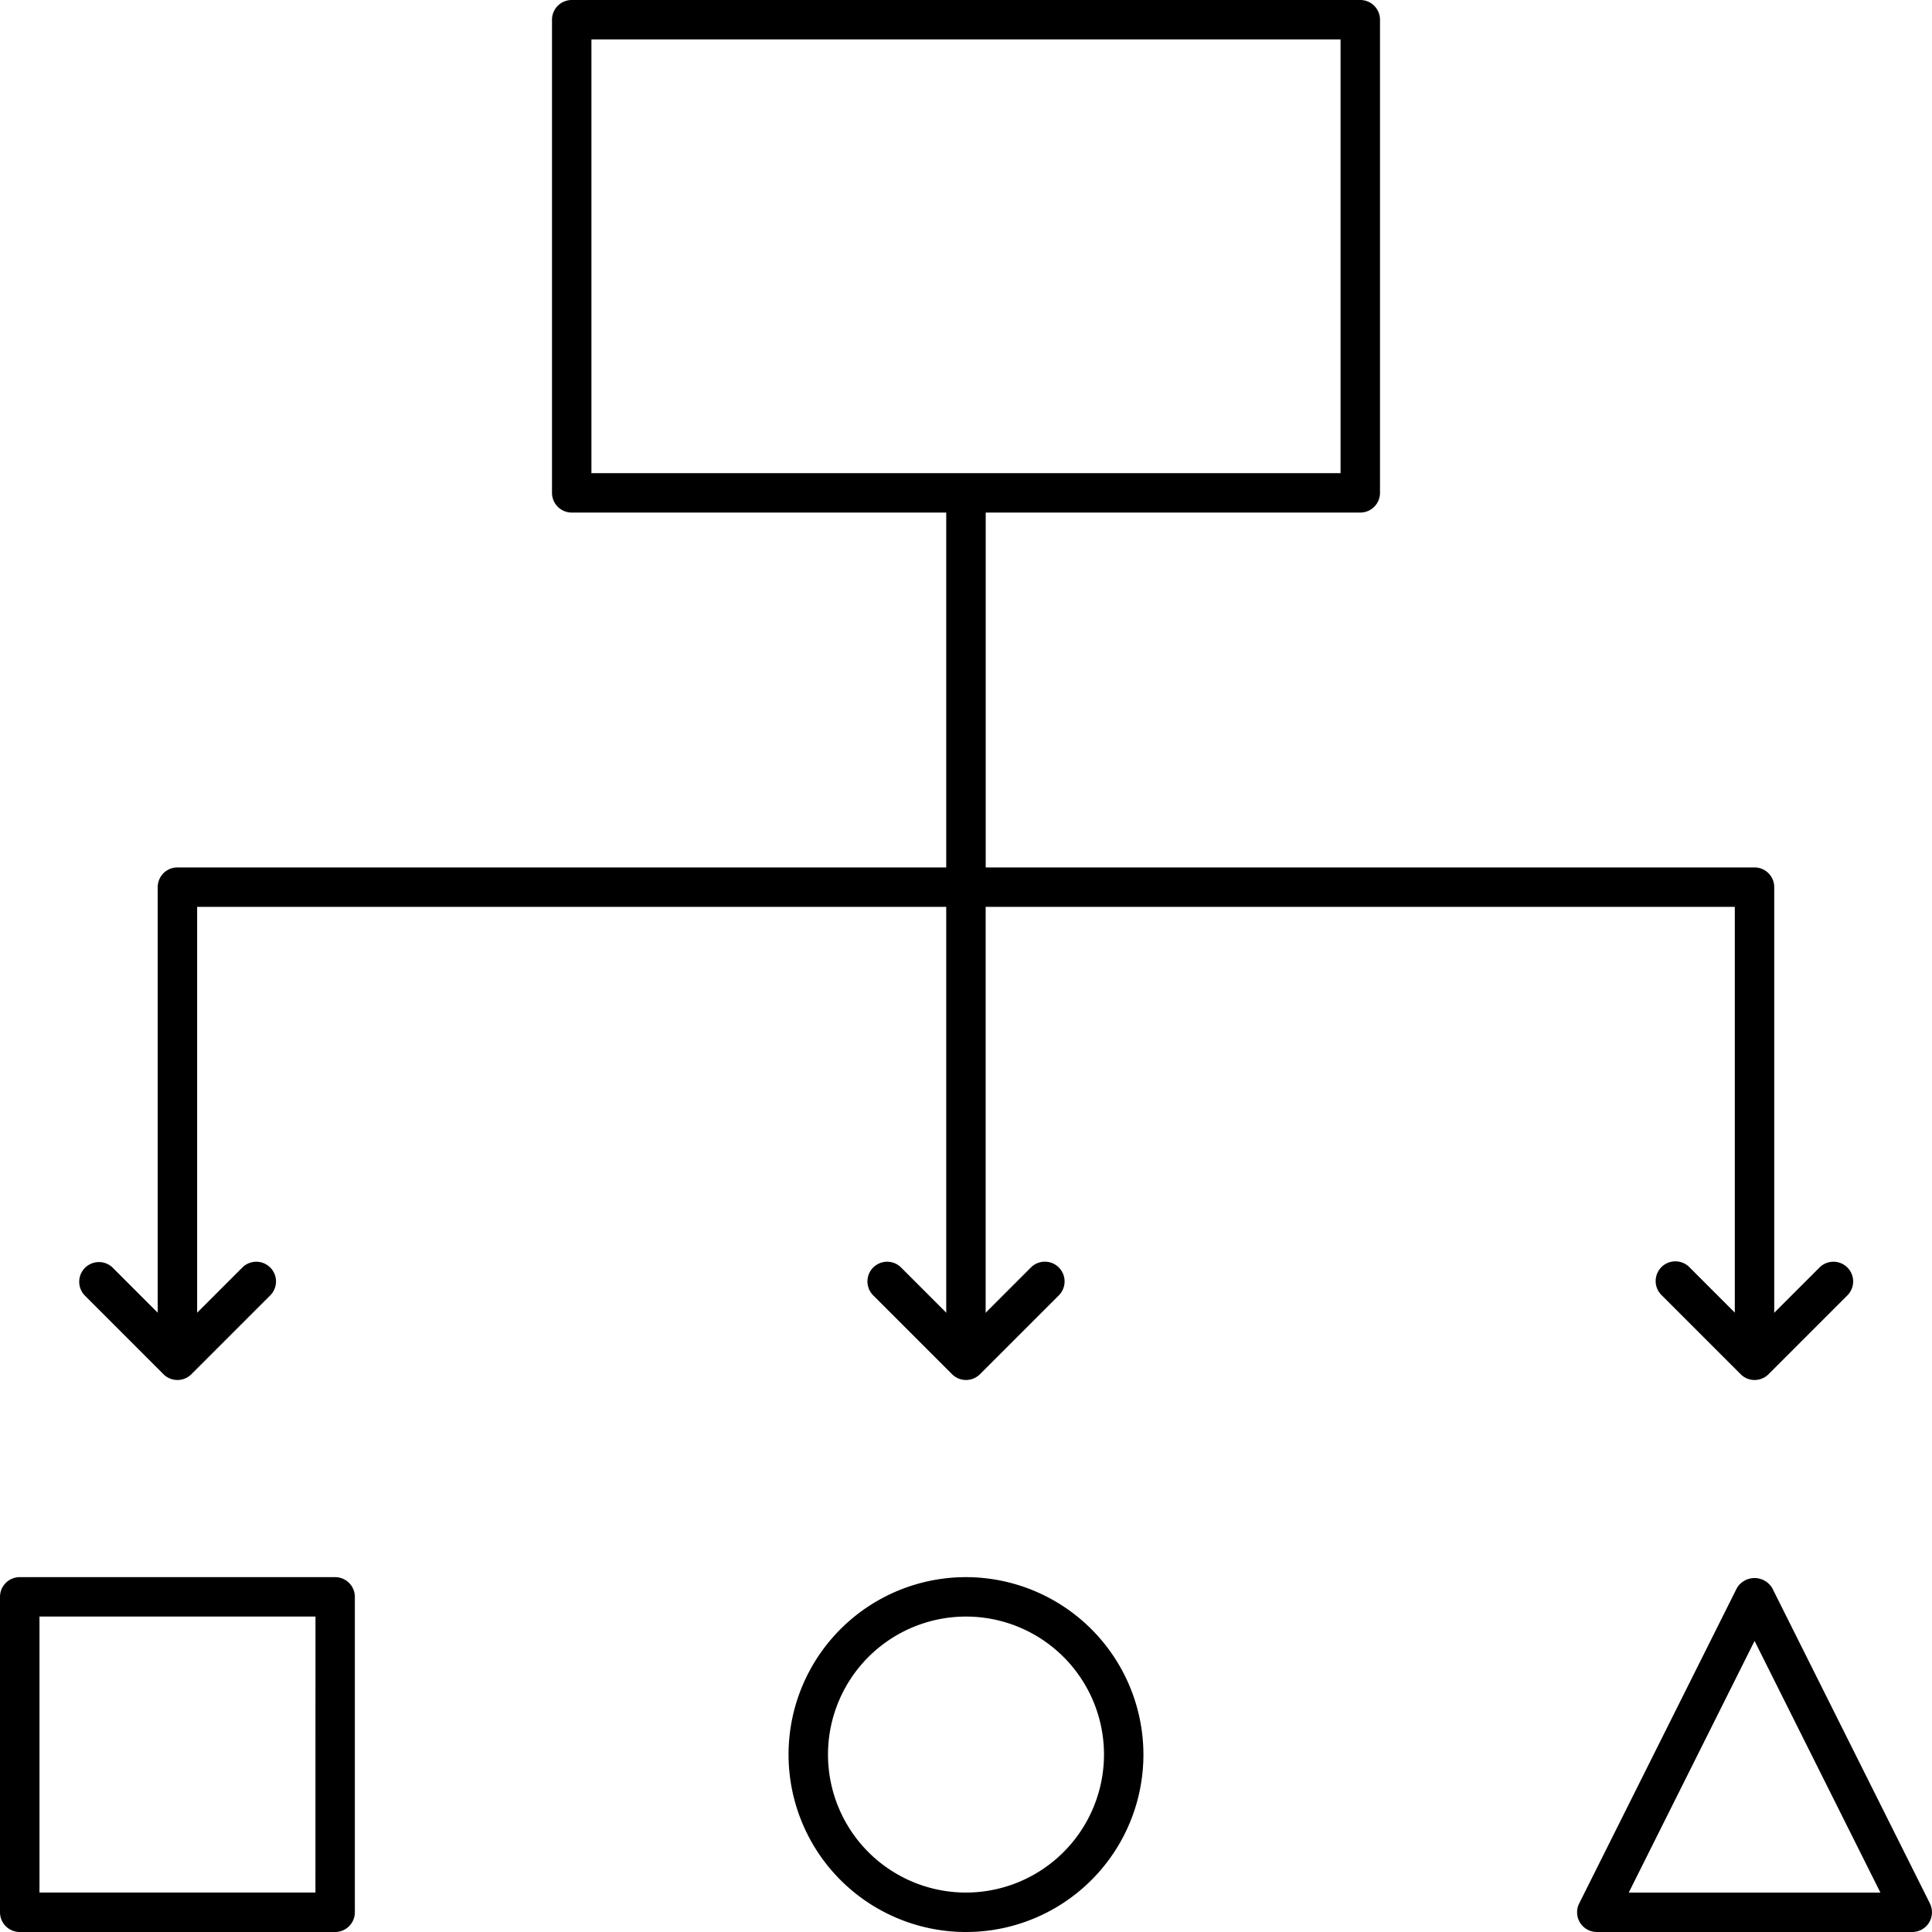 <svg xmlns="http://www.w3.org/2000/svg" width="150" height="150" viewBox="0 0 150 150">
  <g id="Group_98" data-name="Group 98" transform="translate(-87.935 -607.478)">
    <g id="Group_97" data-name="Group 97">
      <path id="Path_158" data-name="Path 158" d="M100.627,714.173a1.537,1.537,0,0,0,2.167,0l6.122-6.122a1.53,1.53,0,0,0-2.164-2.164l-5.042,5.039-5.038-5.039a1.531,1.531,0,0,0-2.165,2.164Z"/>
      <path id="Path_159" data-name="Path 159" d="M101.71,713.5a1.532,1.532,0,0,0,1.531-1.531V677.886H161.4v32.081a1.53,1.53,0,1,0,3.061,0V677.886h58.164v33.081a1.531,1.531,0,1,0,3.061,0V676.355a1.531,1.531,0,0,0-1.531-1.53H164.465V647.273h29.082a1.531,1.531,0,0,0,1.531-1.53V609.008a1.531,1.531,0,0,0-1.531-1.53H132.323a1.531,1.531,0,0,0-1.531,1.53v36.735a1.531,1.531,0,0,0,1.531,1.53H161.4v27.552H101.71a1.53,1.53,0,0,0-1.53,1.53v35.612A1.531,1.531,0,0,0,101.71,713.5Zm32.143-102.959h58.163v33.673H133.853Z"/>
      <path id="Path_160" data-name="Path 160" d="M167.974,705.884l-5.039,5.042-5.039-5.039a1.53,1.53,0,0,0-2.164,2.164l6.122,6.122a1.533,1.533,0,0,0,2.164,0l6.123-6.122a1.532,1.532,0,0,0-2.167-2.167Z"/>
      <path id="Path_161" data-name="Path 161" d="M219.121,705.884a1.531,1.531,0,1,0-2.165,2.164l6.123,6.122a1.514,1.514,0,0,0,1.08.45,1.538,1.538,0,0,0,1.084-.447l6.122-6.122a1.53,1.53,0,0,0-2.164-2.164l-5.042,5.039Z"/>
      <path id="Path_162" data-name="Path 162" d="M113.955,729.927H89.465a1.531,1.531,0,0,0-1.53,1.53v24.49a1.532,1.532,0,0,0,1.53,1.531h24.49a1.532,1.532,0,0,0,1.531-1.531v-24.49A1.531,1.531,0,0,0,113.955,729.927Zm-1.53,24.489H91V732.988h21.429Z"/>
      <path id="Path_163" data-name="Path 163" d="M162.935,729.927A13.776,13.776,0,1,0,176.71,743.7,13.792,13.792,0,0,0,162.935,729.927Zm0,24.489A10.714,10.714,0,1,1,173.649,743.7,10.726,10.726,0,0,1,162.935,754.416Z"/>
      <path id="Path_164" data-name="Path 164" d="M237.773,755.261l-12.245-24.49a1.6,1.6,0,0,0-2.74,0l-12.245,24.49a1.53,1.53,0,0,0,1.371,2.217H236.4a1.53,1.53,0,0,0,1.369-2.217Zm-23.382-.845,9.768-19.536,9.769,19.536Z"/>
    </g>
  </g>
</svg>
